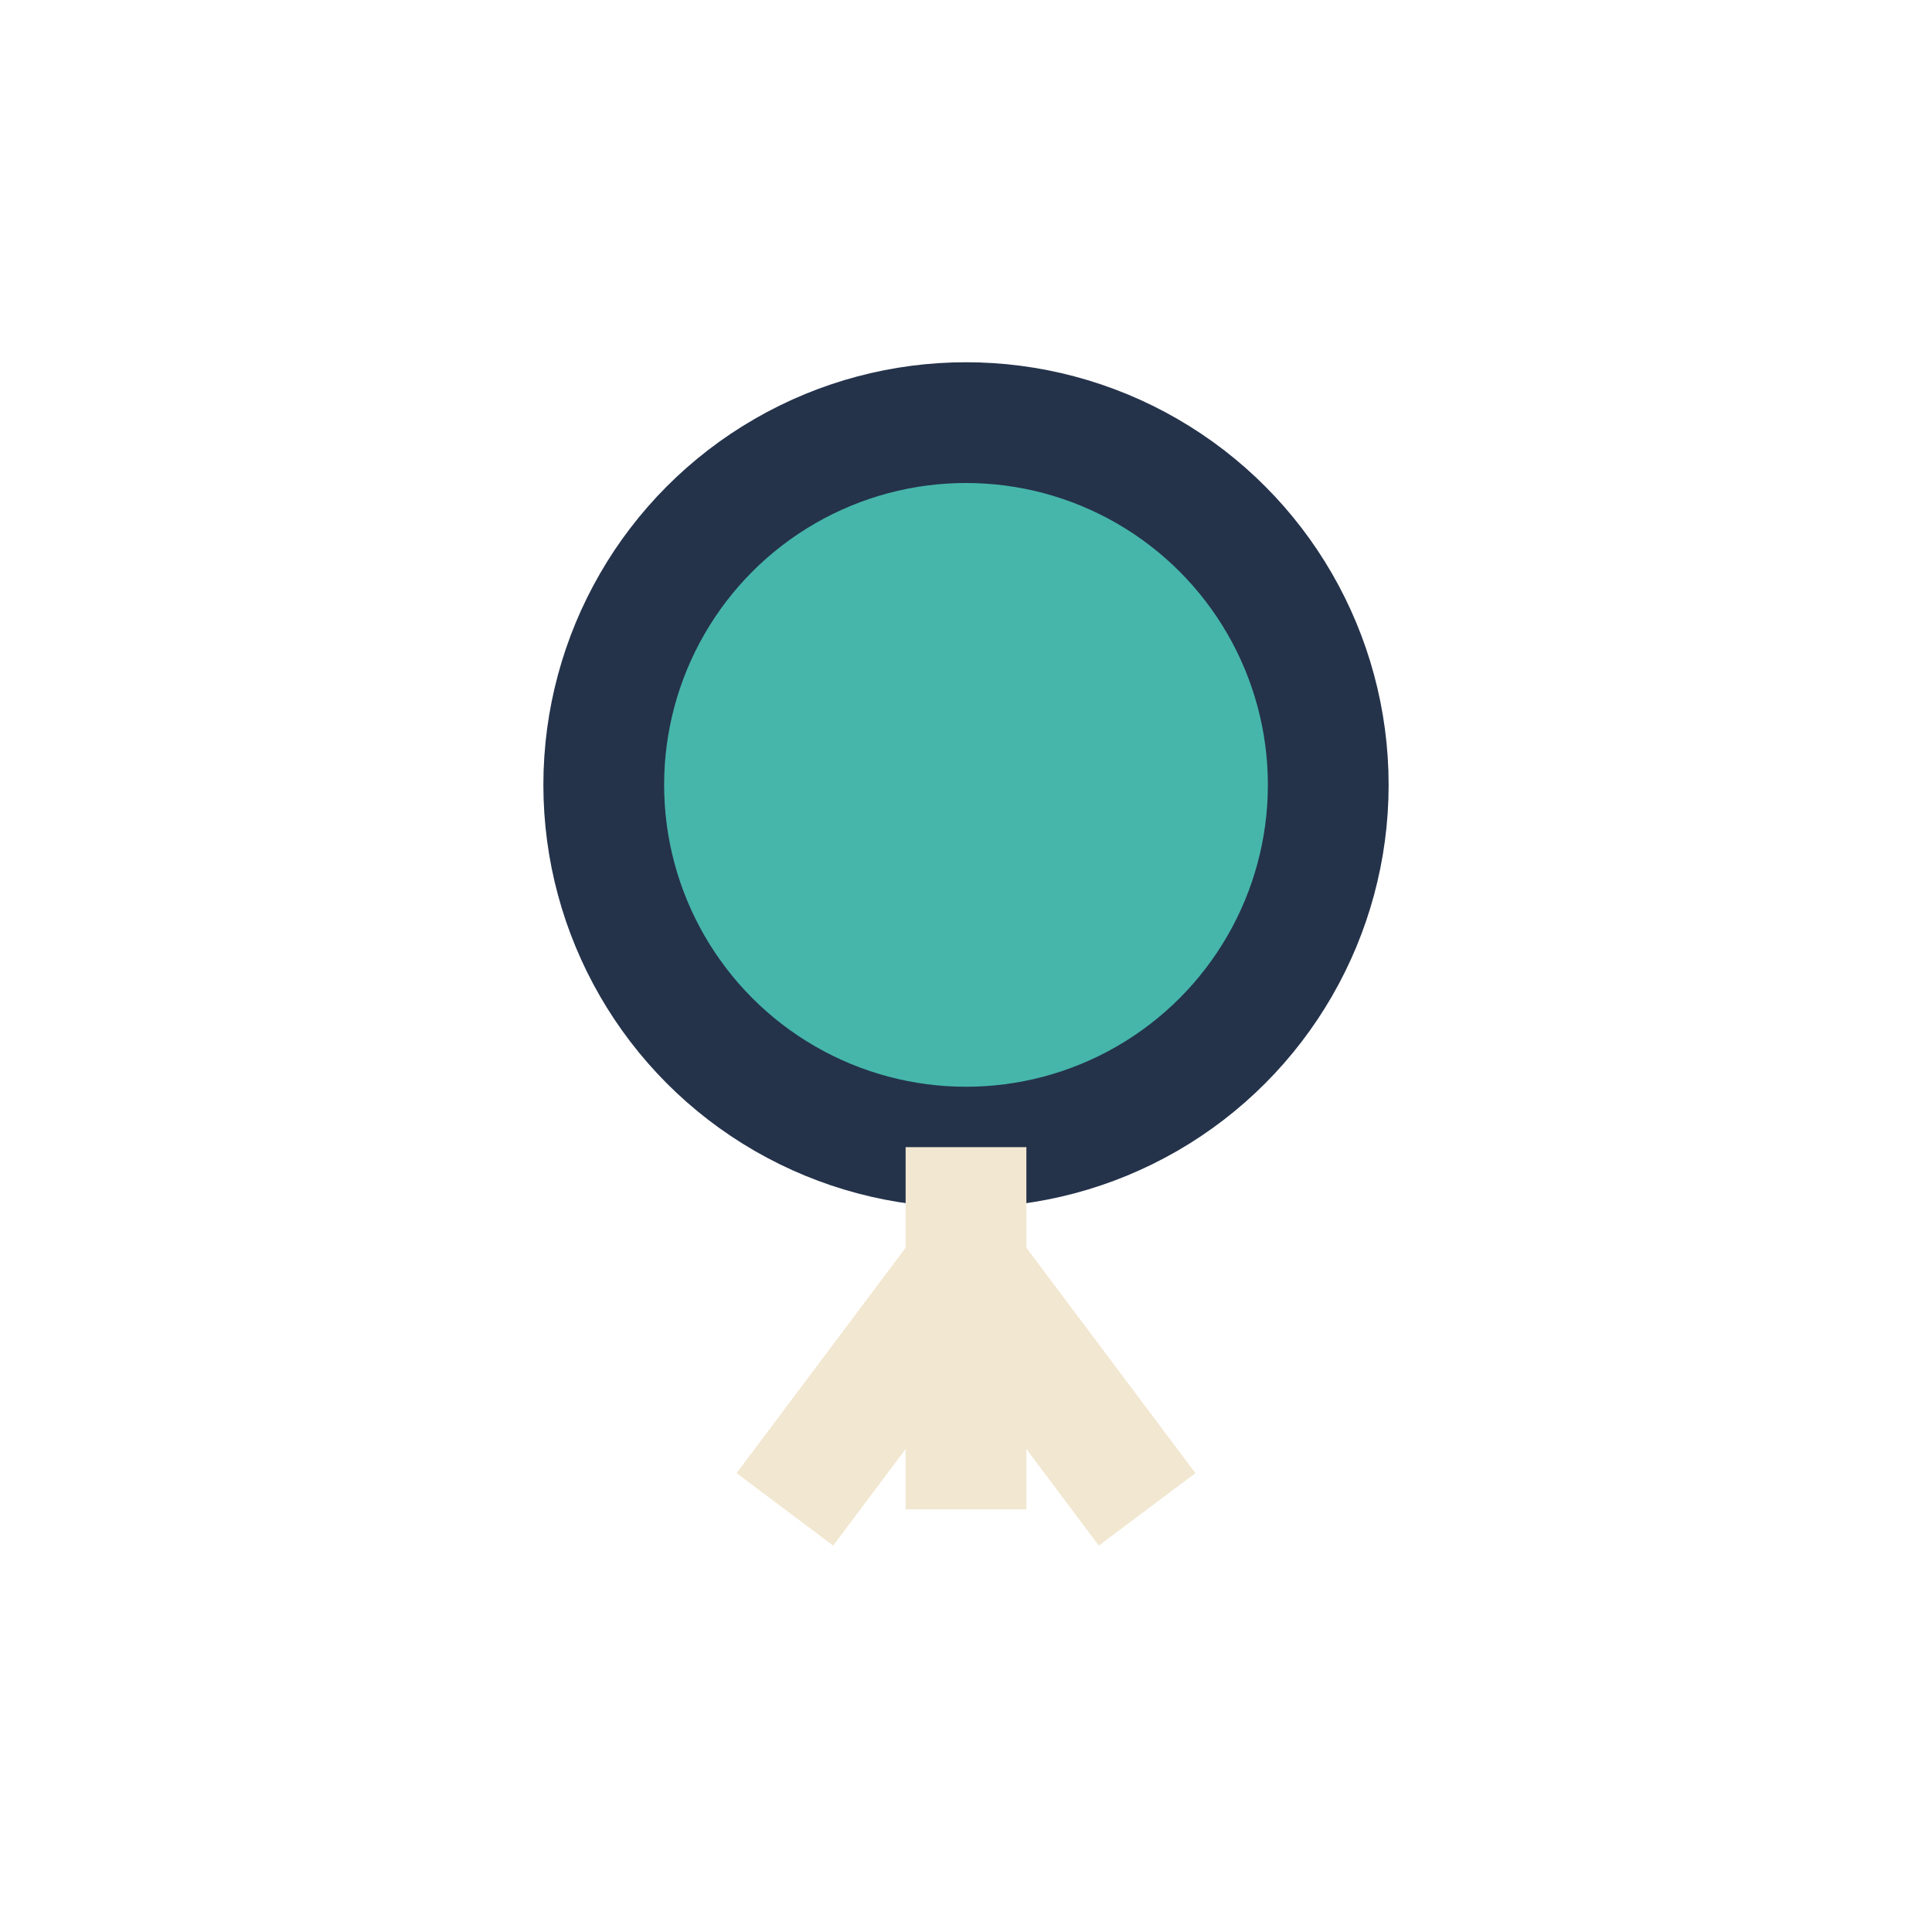 <?xml version="1.0" encoding="UTF-8"?>
<svg xmlns="http://www.w3.org/2000/svg" width="32" height="32" viewBox="0 0 32 32"><circle cx="16" cy="13" r="6" fill="#46B6AB" stroke="#24324A" stroke-width="2"/><path d="M16 19v6M13 25l3-4 3 4" stroke="#F2E7D0" stroke-width="2" fill="none"/></svg>